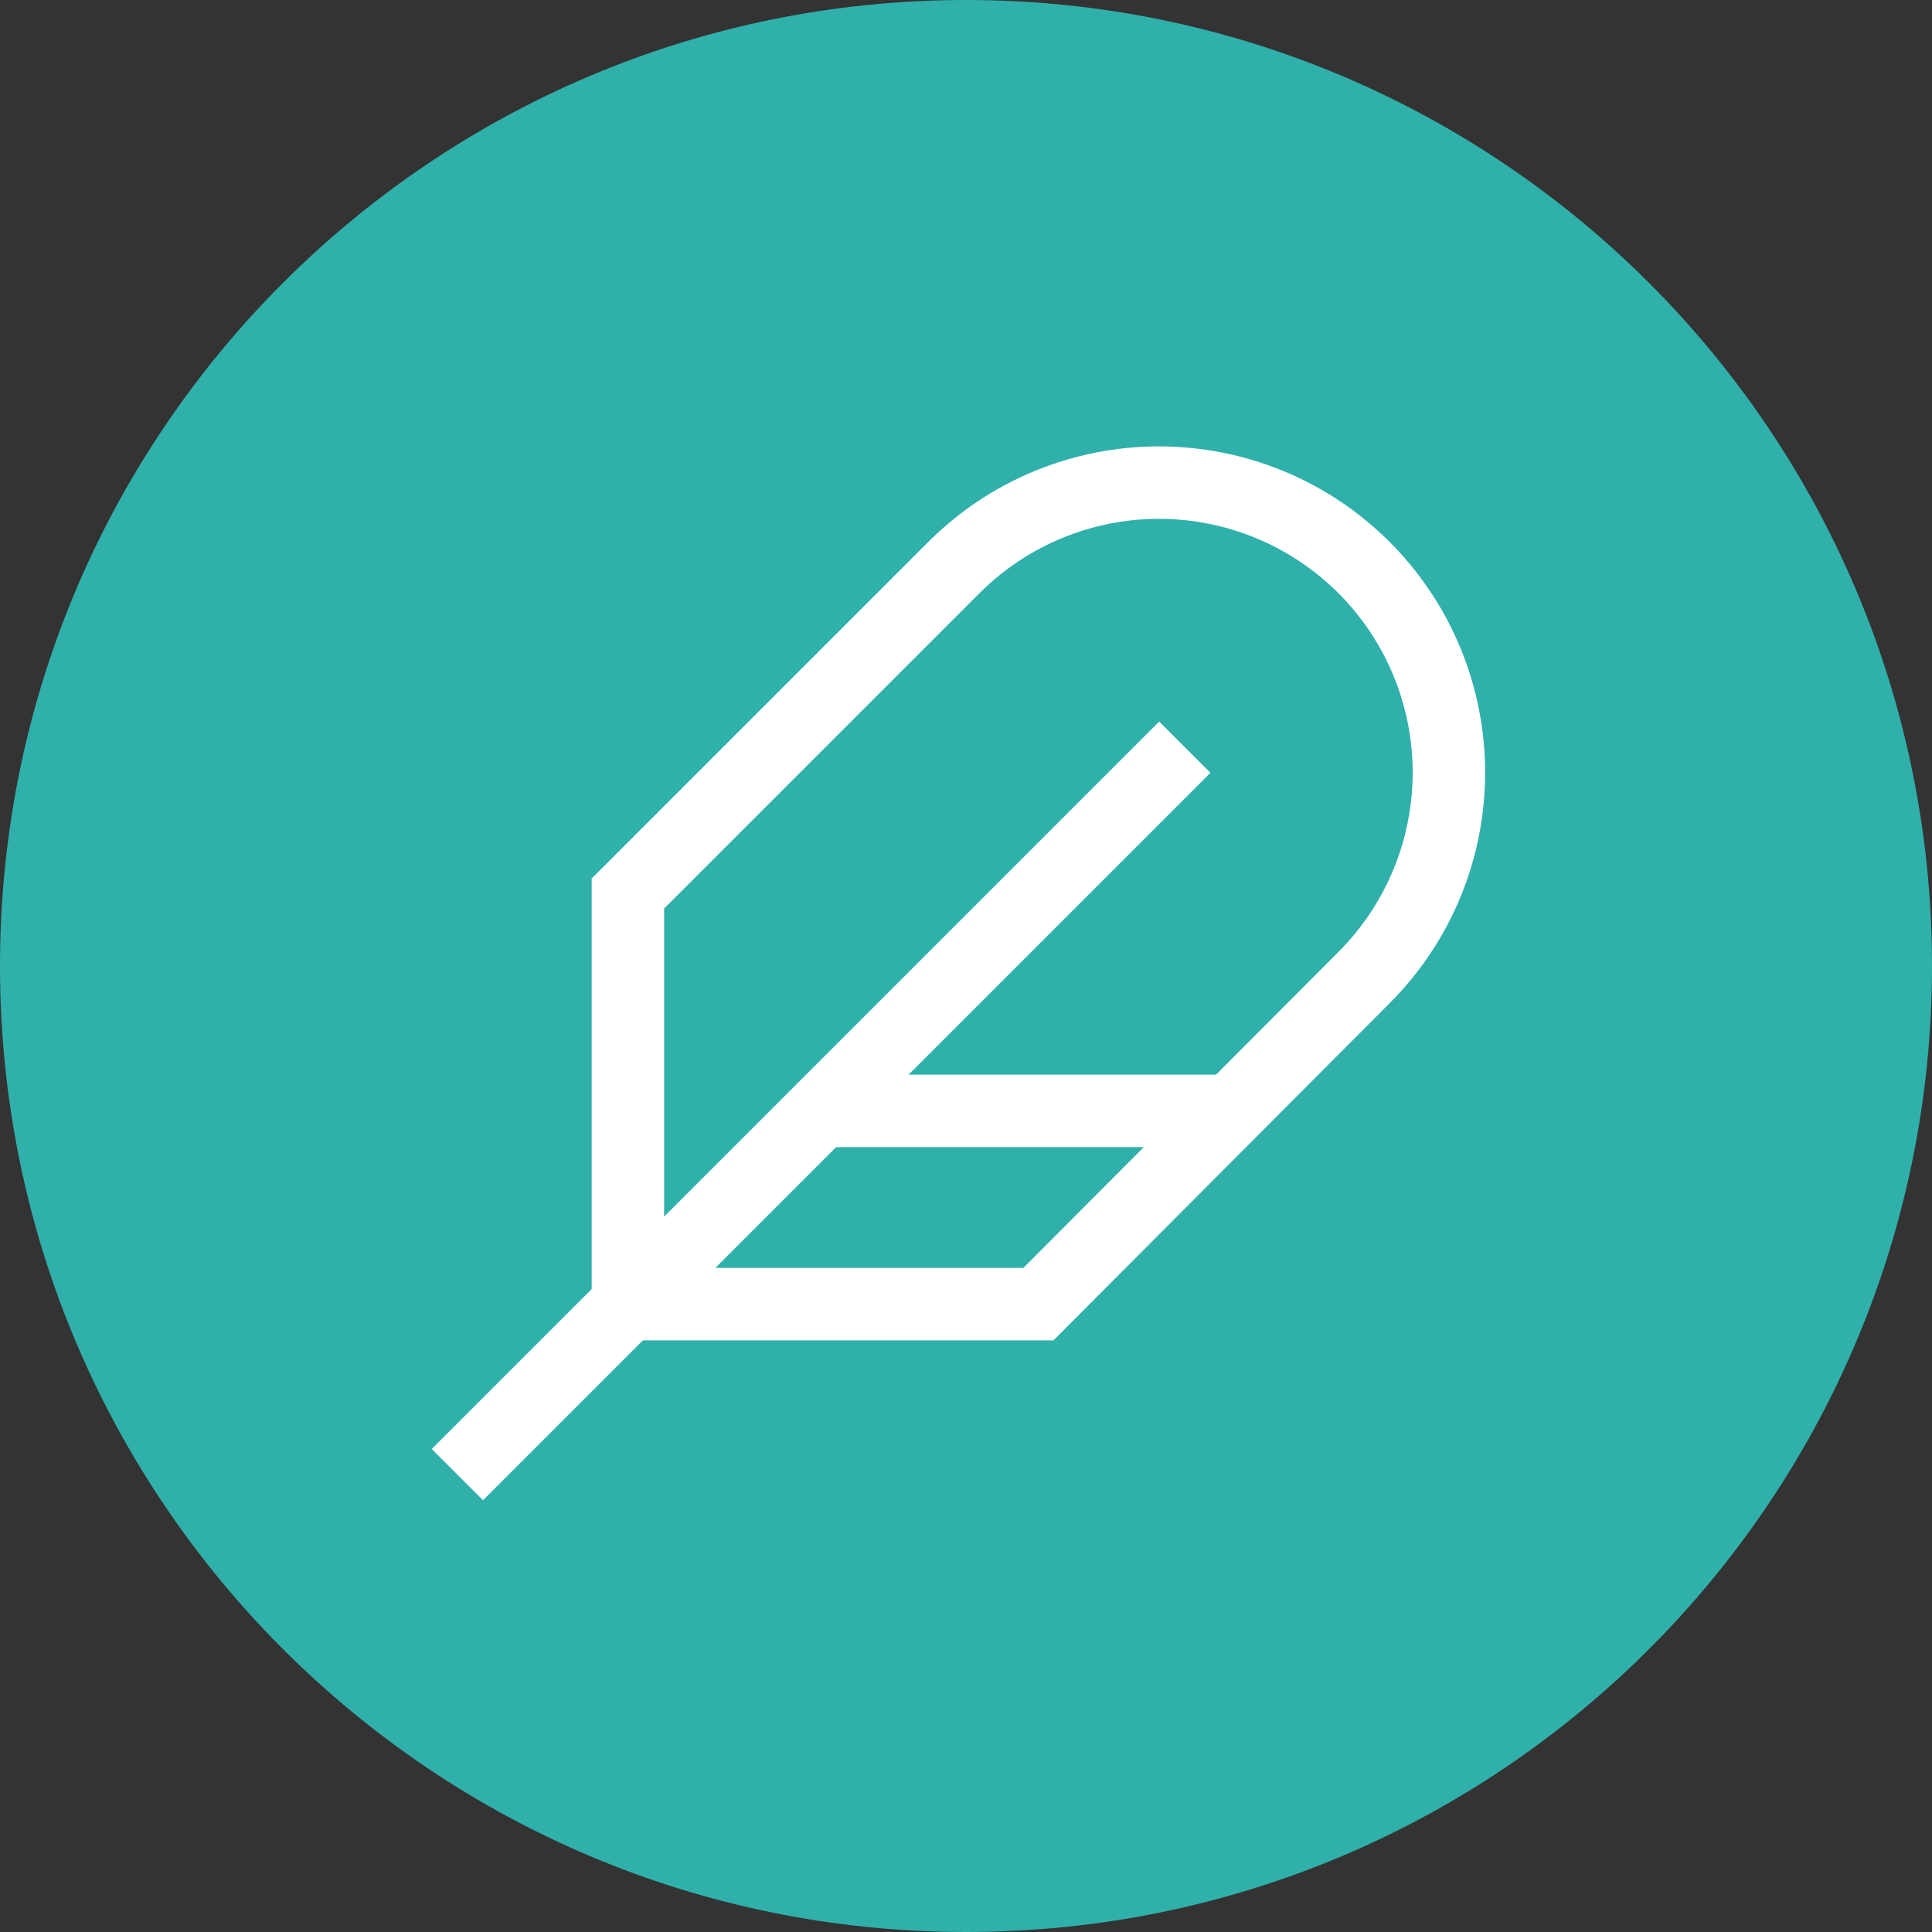 <svg width="40" height="40" viewBox="0 0 40 40" fill="none" xmlns="http://www.w3.org/2000/svg">
<rect x="0" y="0" width="40" height="40" fill="#333333" stroke="none"/>
<path d="M0 20C0 8.954 8.954 0 20 0C31.046 0 40 8.954 40 20C40 31.046 31.046 40 20 40C8.954 40 0 31.046 0 20Z" fill="#30B0AB"/>
<path d="M28.24 20.24C29.366 19.114 29.998 17.587 29.998 15.995C29.998 14.403 29.366 12.876 28.24 11.75C27.114 10.624 25.587 9.992 23.995 9.992C22.403 9.992 20.876 10.624 19.75 11.75L13 18.5V27H21.5L28.24 20.24Z" stroke="white" stroke-width="1.5" stroke-linecap="square"/>
<path d="M24 16L10 30" stroke="white" stroke-width="1.5" stroke-linecap="square"/>
<path d="M25 23H18" stroke="white" stroke-width="1.5" stroke-linecap="square"/>
</svg>
